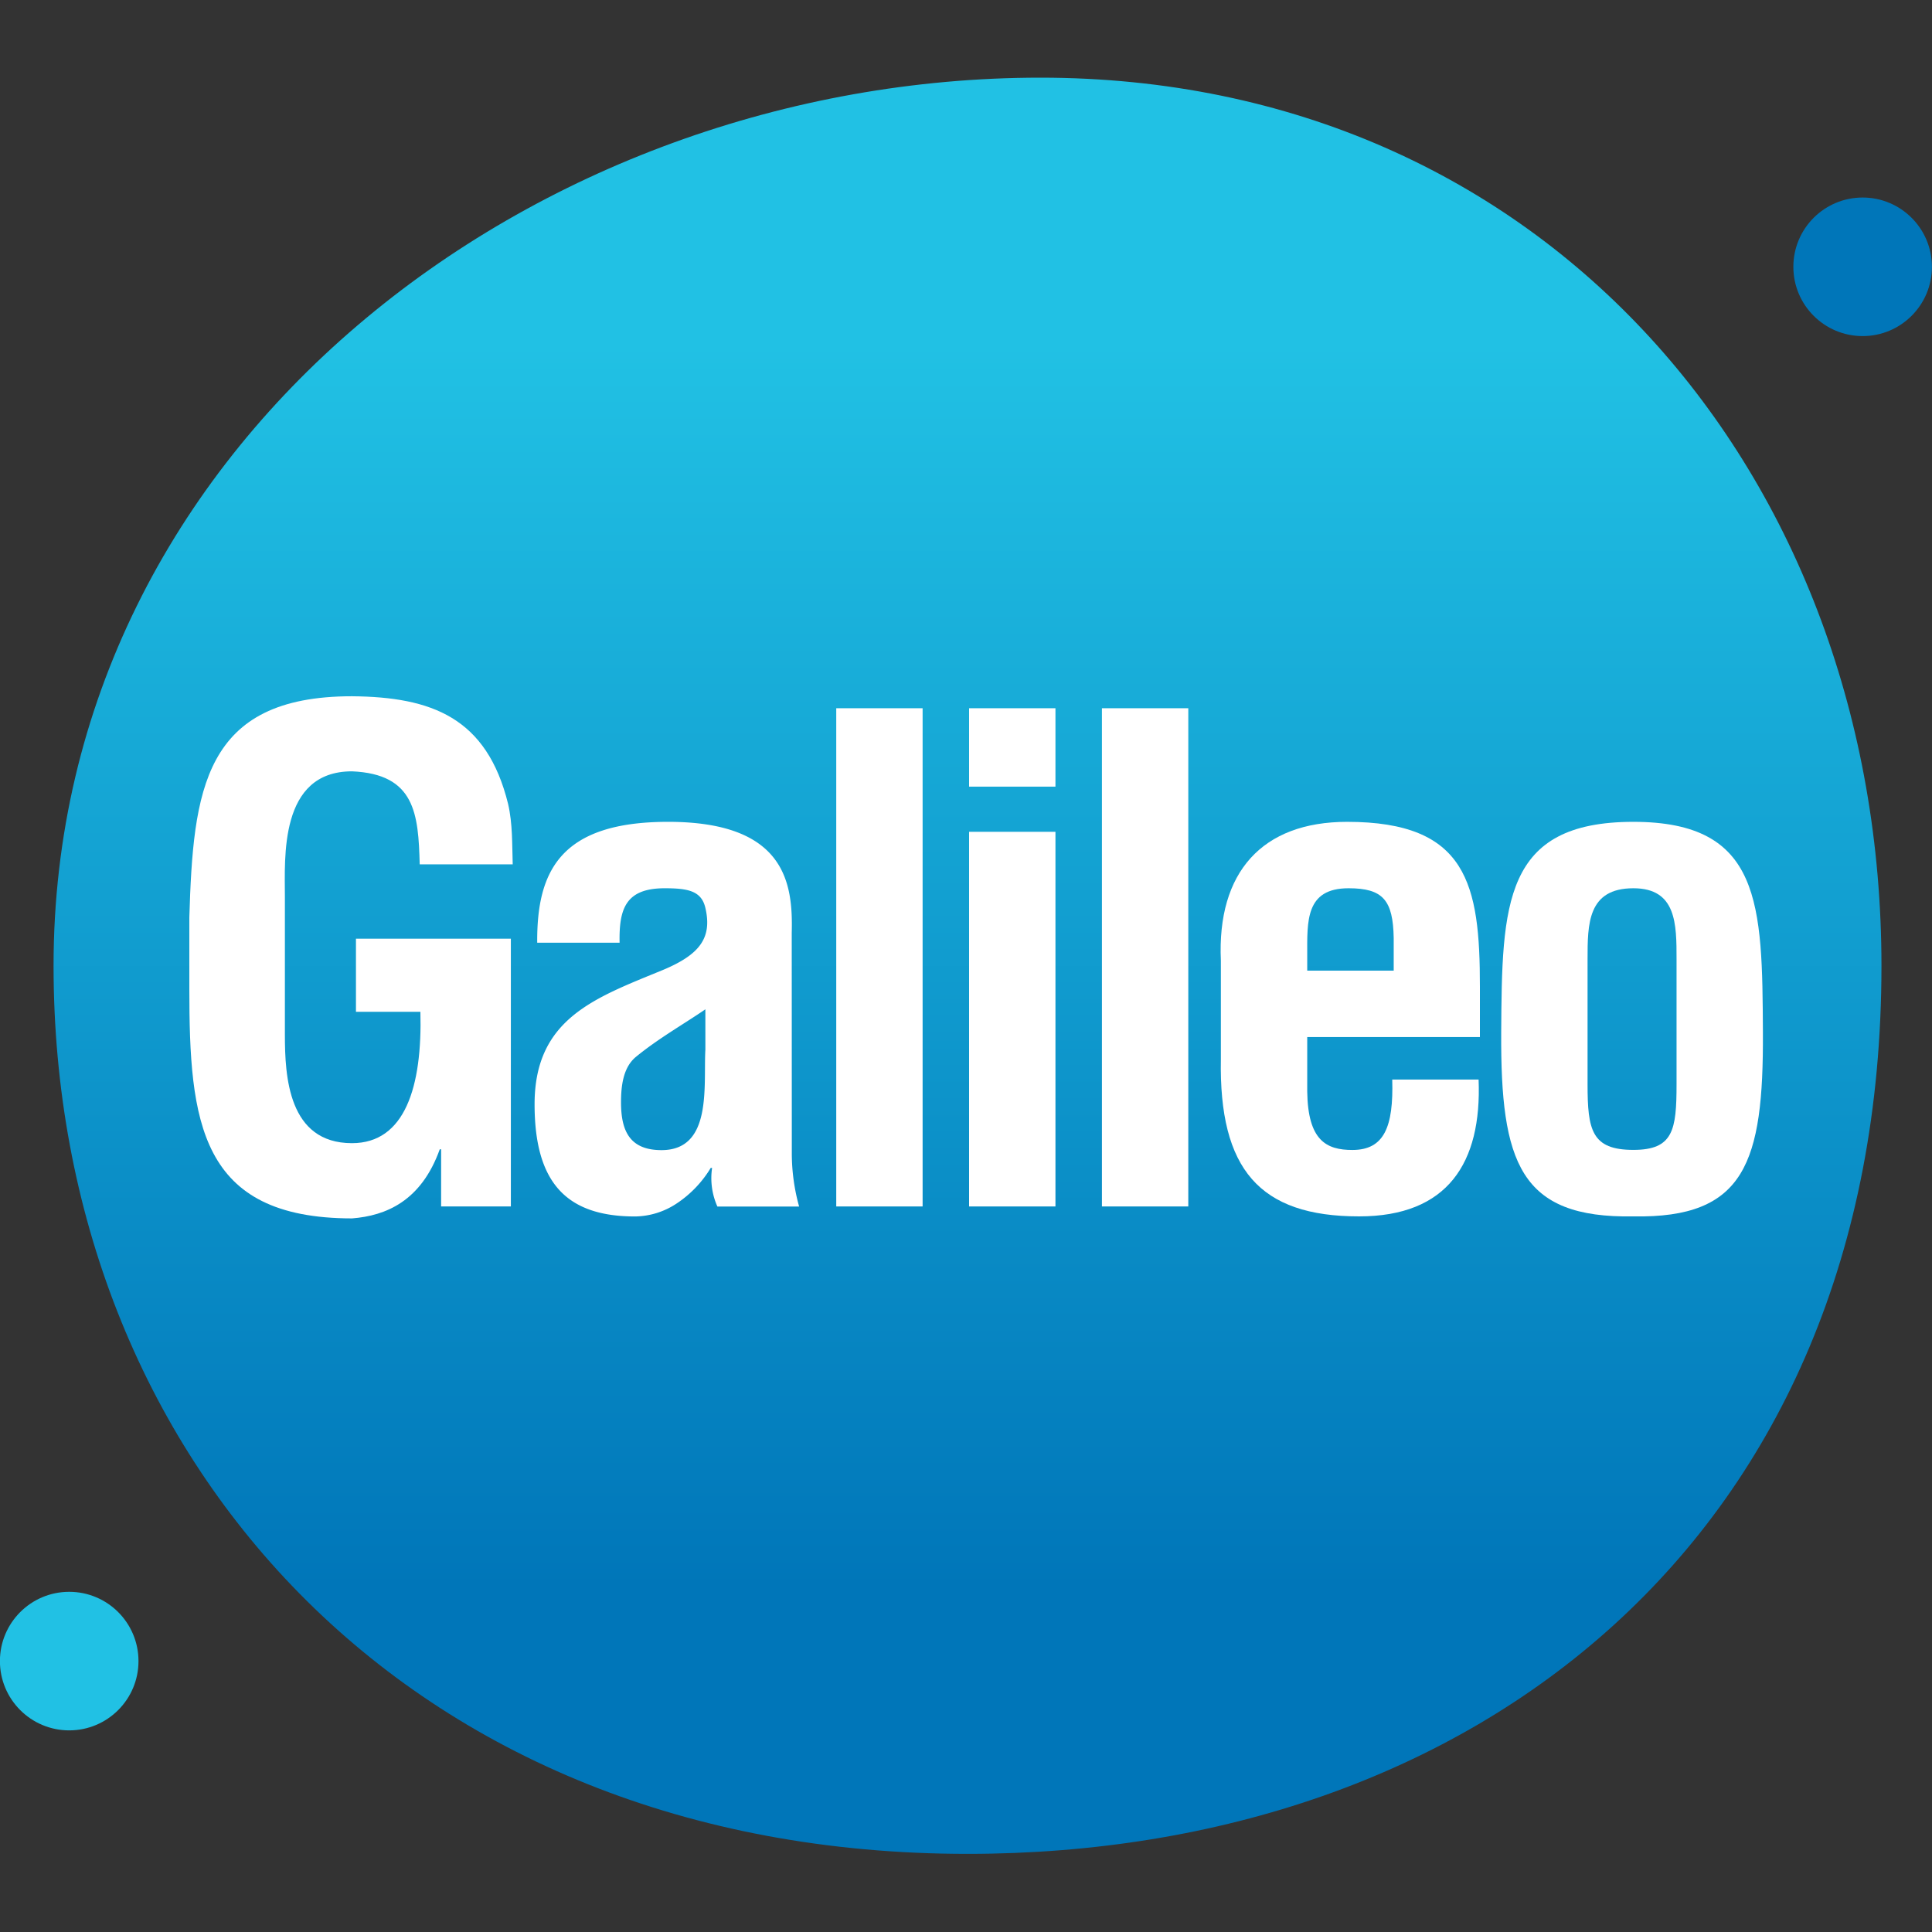 <svg id="Layer_1" data-name="Layer 1" xmlns="http://www.w3.org/2000/svg" xmlns:xlink="http://www.w3.org/1999/xlink" viewBox="0 0 500 500"><rect x="0" y="0" width="500" height="500" fill="#333333" stroke="none"/><defs><style>.cls-1{fill:url(#Degradado_sin_nombre_14);}.cls-2{fill:#fff;}.cls-3{fill:#21c1e4;}.cls-4{fill:#0076b9;}</style><linearGradient id="Degradado_sin_nombre_14" x1="250.39" y1="20.1" x2="250.39" y2="479.78" gradientUnits="userSpaceOnUse"><stop offset="0.15" stop-color="#21c1e4"/><stop offset="0.85" stop-color="#0076b9"/></linearGradient></defs><title>galilogo</title><path class="cls-1" d="M486.92,249.94c0,148.53-105.9,229.84-236.53,229.84-145.5,0-236.53-102.9-236.53-229.84C13.86,114.37,138.6,20.1,269.24,20.1S486.92,123,486.92,249.94Z"/><rect class="cls-2" x="250.8" y="215.27" width="22.35" height="96.96"/><rect class="cls-2" x="216.42" y="183.29" width="22.35" height="128.94"/><path class="cls-2" d="M91.09,199.62c16.33.69,17.19,11,17.53,24.07h24.07c-.17-5.16,0-10.49-1.2-15.65-5.5-22.34-19.77-27.67-40.4-27.85C52.58,180.19,50,204.61,49,237.44v18.4c0,34.38,2.58,59.48,42.12,59.48,8.77-.69,17.88-4.47,22.69-17.88h.35v14.79h18.05V242.94H92.12v18.91H108.8c.51,19.43-4,34-17.71,34-16.51,0-17.36-17.36-17.36-28V232.11C73.73,222.14,72.18,199.62,91.09,199.62Z"/><path class="cls-2" d="M204.9,241.4c.34-12.73-1.55-28.71-32-28.71-28,0-34,12.89-33.87,31.29h21.32c-.17-8.77,1.55-14.1,11.69-14.1,6,0,9.46.69,10.49,5,1.89,7.91-1.55,12.21-11,16.16-17.54,7.22-33.18,12.55-33.18,34.73,0,19.94,7.9,29.05,26,29.05A19.88,19.88,0,0,0,175,311.54a29,29,0,0,0,8.94-9.29h.35a18,18,0,0,0,1.37,10h21.15a51.53,51.53,0,0,1-1.89-13.59Zm-22.35,30.25c-.52,9.29,1.89,26-11.35,26-8.25,0-10.48-5-10.48-12.37,0-4.13.51-8.94,3.78-11.7,5.84-4.81,12.55-8.59,18.05-12.37Z"/><rect class="cls-2" x="250.8" y="183.29" width="22.35" height="20.29"/><path class="cls-2" d="M456.24,267.18c-.17-33.18-.34-54.49-33.52-54.49-33.7,0-34,21.31-34.21,54.49-.17,33.7,4.81,48.14,34.21,47.62C451.6,315.32,456.41,300.88,456.24,267.18Zm-22.35,13.41c0,11.87-.86,17-11.17,17-10.83,0-11.86-5.15-11.86-17V248.27c0-9.11,0-18.39,11.86-18.39,11.17,0,11.17,9.28,11.17,18.39Z"/><rect class="cls-2" x="285.18" y="183.29" width="22.35" height="128.94"/><path class="cls-2" d="M383,268.39V255.32c0-26.47-3.26-42.63-34.38-42.63-22,0-33.69,13.06-32.66,35.93v25.44c-.52,28.54,10,40.74,35.76,40.74,22.86,0,31.8-13.75,30.94-35.41H360.31c.35,12.21-2.06,18.22-10.31,18.22-6.71,0-11.52-2.4-11.69-15.13V268.39Zm-34-38.51c8.94,0,11.51,3.09,11.69,12.89v8.43H338.31v-4C338.31,238.47,337.79,229.88,349,229.88Z"/><circle class="cls-3" cx="17.91" cy="429.89" r="17.93"/><circle class="cls-4" cx="482.05" cy="69.05" r="17.93"/></svg>